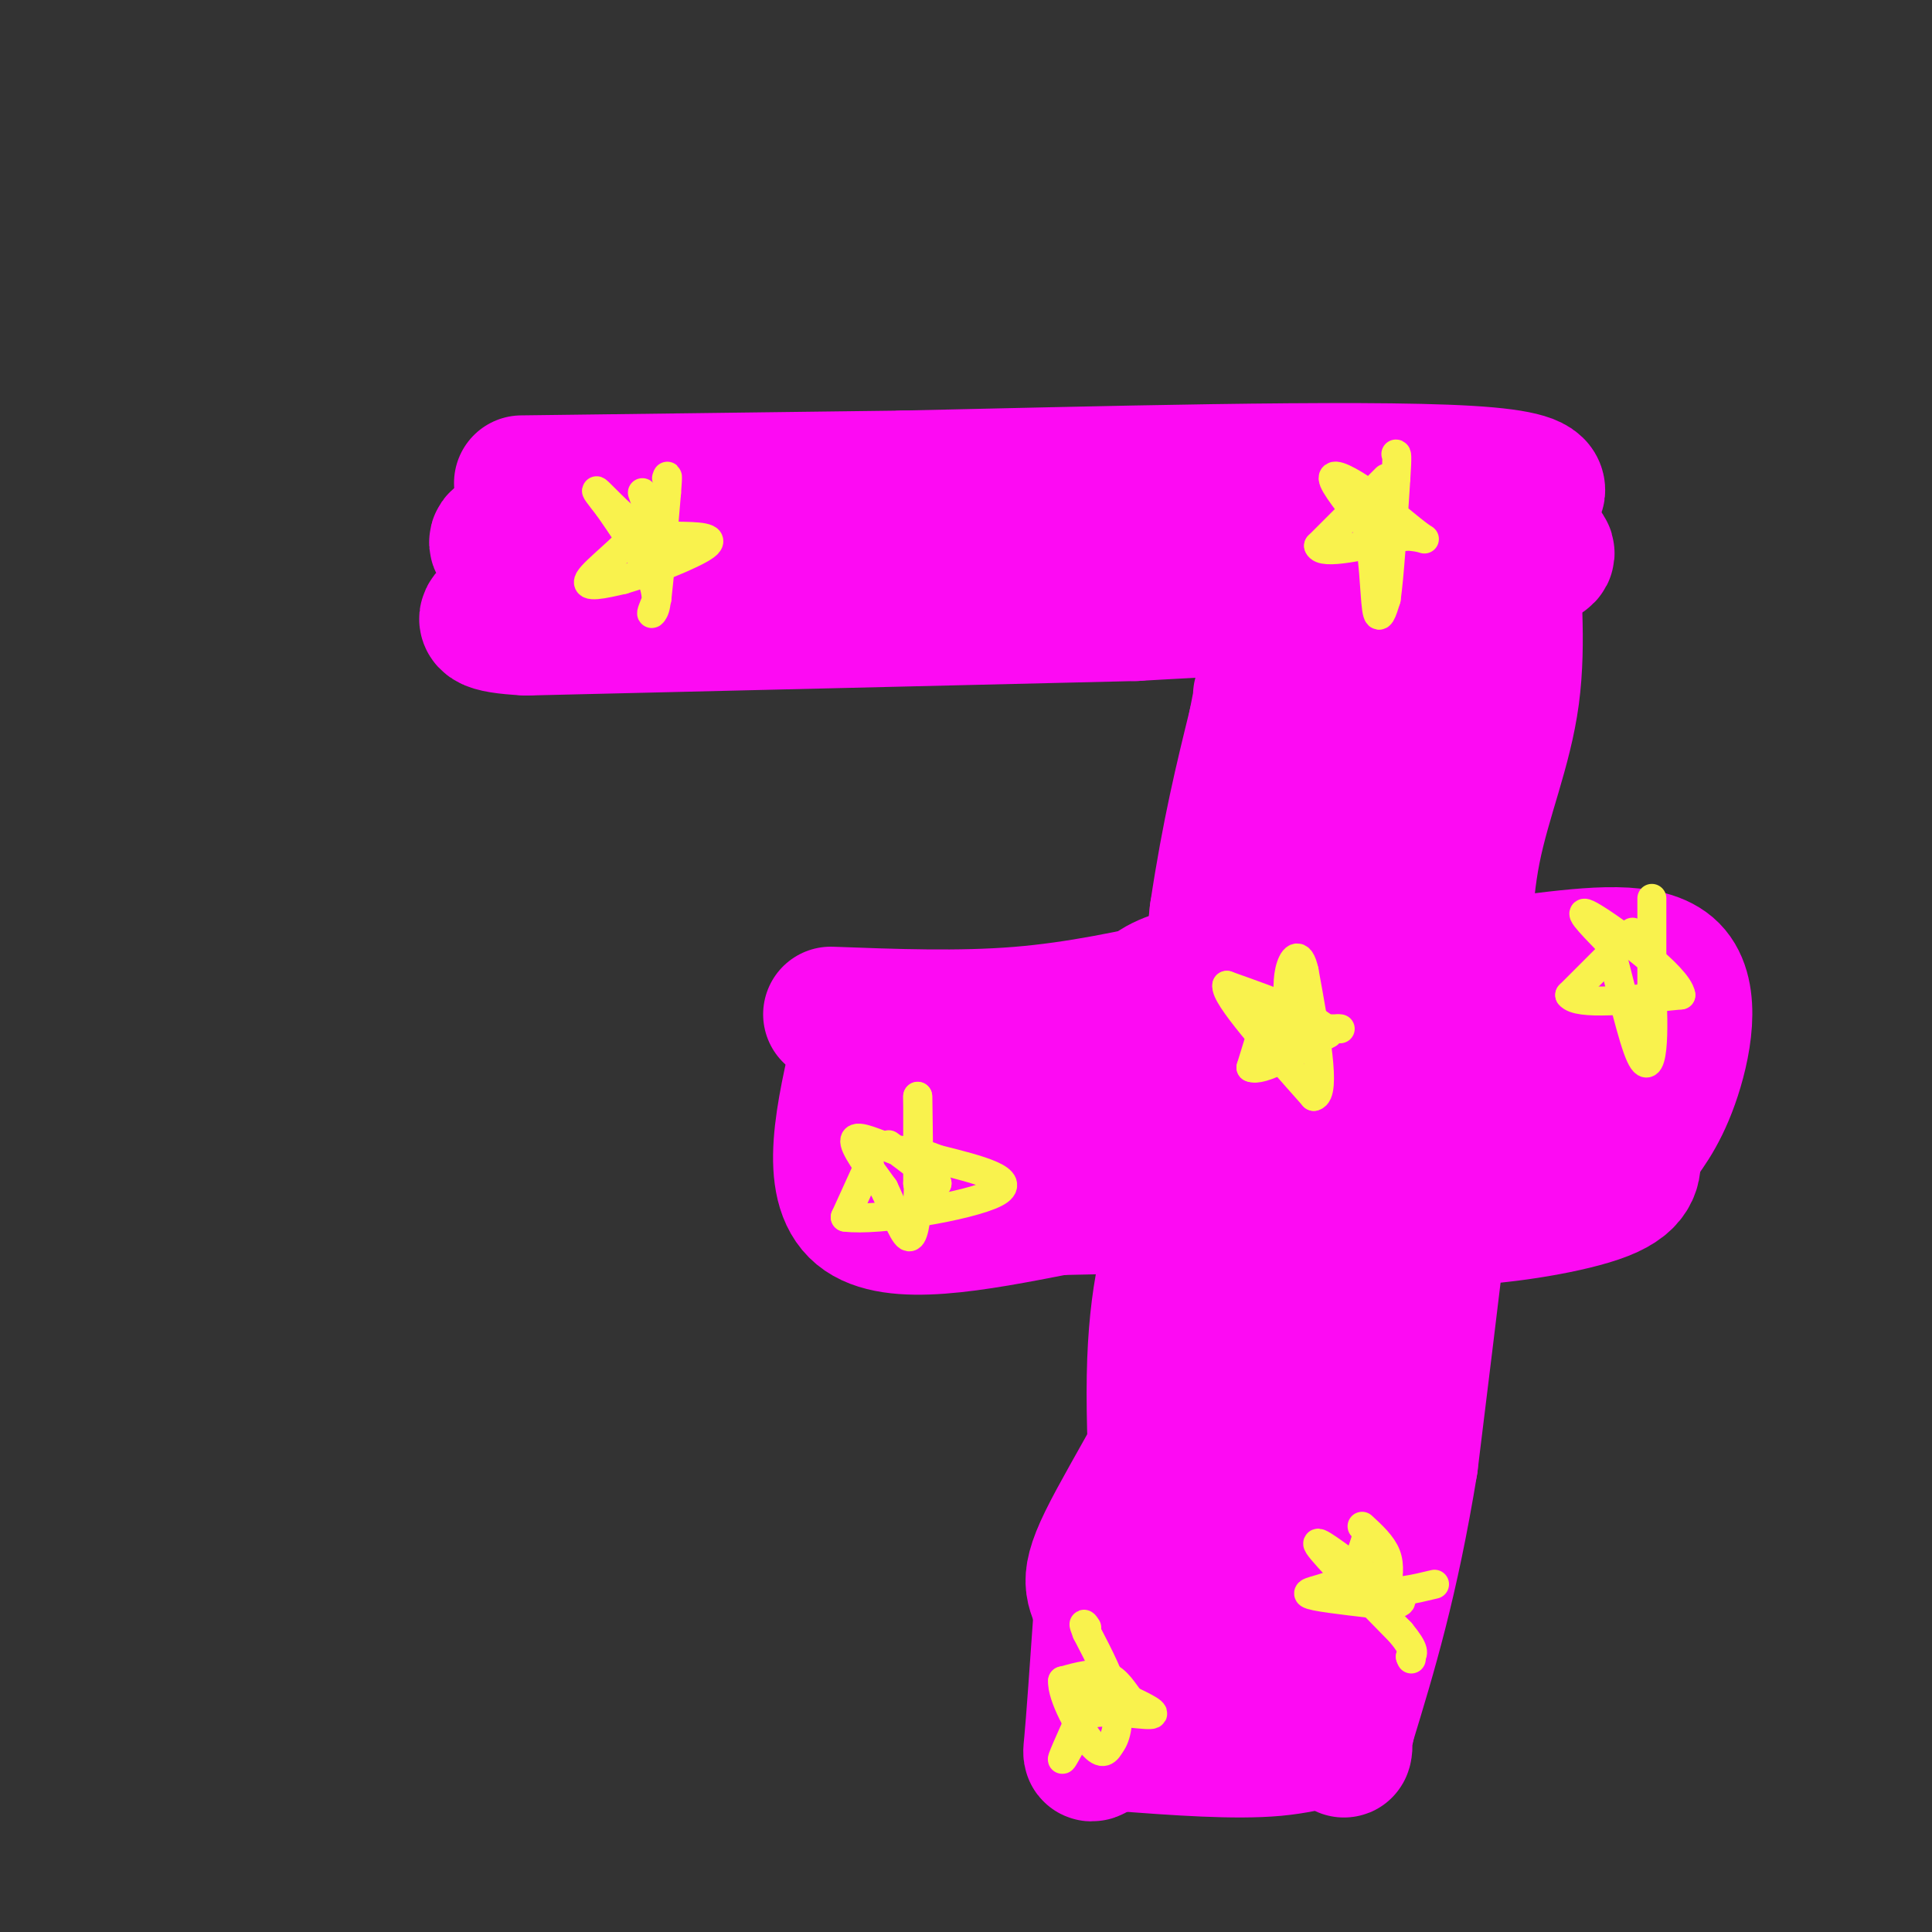 <svg viewBox='0 0 400 400' version='1.1' xmlns='http://www.w3.org/2000/svg' xmlns:xlink='http://www.w3.org/1999/xlink'><rect x="0" y="0" width="400" height="400" fill="#333333" stroke="none"/><g fill='none' stroke='rgb(253,10,243)' stroke-width='28' stroke-linecap='round' stroke-linejoin='round'><path d='M108,100c0.000,0.000 79.000,-1.000 79,-1'/><path d='M187,99c38.111,-0.822 93.889,-2.378 117,-1c23.111,1.378 13.556,5.689 4,10'/><path d='M308,108c0.737,6.099 0.579,16.346 1,21c0.421,4.654 1.421,3.715 -3,2c-4.421,-1.715 -14.263,-4.204 -27,-5c-12.737,-0.796 -28.368,0.102 -44,1'/><path d='M235,127c-28.333,0.667 -77.167,1.833 -126,3'/><path d='M109,130c-18.202,-0.952 -0.708,-4.833 1,-9c1.708,-4.167 -12.369,-8.619 -5,-10c7.369,-1.381 36.185,0.310 65,2'/><path d='M170,113c33.333,1.000 84.167,2.500 135,4'/><path d='M305,117c23.311,-0.622 14.089,-4.178 10,-5c-4.089,-0.822 -3.044,1.089 -2,3'/><path d='M313,115c0.143,5.524 1.500,17.833 0,29c-1.500,11.167 -5.857,21.190 -8,32c-2.143,10.810 -2.071,22.405 -2,34'/><path d='M303,210c-2.167,21.167 -6.583,57.083 -11,93'/><path d='M292,303c-4.000,24.500 -8.500,39.250 -13,54'/><path d='M279,357c-1.786,8.905 0.250,4.167 -1,3c-1.250,-1.167 -5.786,1.238 -14,2c-8.214,0.762 -20.107,-0.119 -32,-1'/><path d='M232,361c-6.400,1.044 -6.400,4.156 -6,0c0.400,-4.156 1.200,-15.578 2,-27'/><path d='M228,334c-0.810,-5.321 -3.833,-5.125 1,-15c4.833,-9.875 17.524,-29.821 23,-45c5.476,-15.179 3.738,-25.589 2,-36'/><path d='M254,238c0.214,-14.238 -0.250,-31.833 2,-47c2.250,-15.167 7.214,-27.905 11,-34c3.786,-6.095 6.393,-5.548 9,-5'/><path d='M276,152c4.405,-4.750 10.917,-14.125 13,1c2.083,15.125 -0.262,54.750 -2,73c-1.738,18.250 -2.869,15.125 -4,12'/><path d='M283,238c-2.978,5.778 -8.422,14.222 -13,31c-4.578,16.778 -8.289,41.889 -12,67'/><path d='M258,336c-2.356,5.578 -2.244,-13.978 0,-41c2.244,-27.022 6.622,-61.511 11,-96'/><path d='M269,199c5.131,-29.060 12.458,-53.708 14,-31c1.542,22.708 -2.702,92.774 -5,122c-2.298,29.226 -2.649,17.613 -3,6'/><path d='M275,296c-1.852,6.293 -4.981,19.027 -10,32c-5.019,12.973 -11.928,26.185 -16,31c-4.072,4.815 -5.306,1.233 -6,-3c-0.694,-4.233 -0.847,-9.116 -1,-14'/><path d='M242,342c-1.089,-13.289 -3.311,-39.511 -3,-57c0.311,-17.489 3.156,-26.244 6,-35'/><path d='M245,250c2.167,-16.000 4.583,-38.500 7,-61'/><path d='M252,189c2.500,-16.667 5.250,-27.833 8,-39'/><path d='M260,150c1.500,-7.500 1.250,-6.750 1,-6'/><path d='M172,210c13.333,0.500 26.667,1.000 39,0c12.333,-1.000 23.667,-3.500 35,-6'/><path d='M246,204c6.000,-0.667 3.500,0.667 1,2'/><path d='M178,216c-3.417,14.667 -6.833,29.333 0,35c6.833,5.667 23.917,2.333 41,-1'/><path d='M219,250c22.600,-0.511 58.600,-1.289 75,-1c16.400,0.289 13.200,1.644 10,3'/><path d='M304,252c7.511,-0.244 21.289,-2.356 28,-5c6.711,-2.644 6.356,-5.822 6,-9'/><path d='M338,238c2.405,-3.214 5.417,-6.750 8,-14c2.583,-7.250 4.738,-18.214 0,-23c-4.738,-4.786 -16.369,-3.393 -28,-2'/><path d='M318,199c-18.963,-0.453 -52.372,-0.585 -68,2c-15.628,2.585 -13.477,7.888 -13,9c0.477,1.112 -0.721,-1.968 -8,0c-7.279,1.968 -20.640,8.984 -34,16'/><path d='M195,226c-10.560,2.869 -19.958,2.042 -7,3c12.958,0.958 48.274,3.702 74,4c25.726,0.298 41.863,-1.851 58,-4'/><path d='M320,229c11.772,-1.121 12.201,-1.922 12,-4c-0.201,-2.078 -1.033,-5.433 -2,-8c-0.967,-2.567 -2.068,-4.345 -6,-6c-3.932,-1.655 -10.695,-3.187 -14,-3c-3.305,0.187 -3.153,2.094 -3,4'/></g>
<g fill='none' stroke='rgb(249,242,77)' stroke-width='6' stroke-linecap='round' stroke-linejoin='round'><path d='M263,208c0.000,0.000 -4.000,13.000 -4,13'/><path d='M259,221c2.000,1.000 9.000,-3.000 16,-7'/><path d='M275,214c-0.833,-2.833 -10.917,-6.417 -21,-10'/><path d='M254,204c-0.500,2.167 8.750,12.583 18,23'/><path d='M272,227c2.667,-0.500 0.333,-13.250 -2,-26'/><path d='M270,201c-0.978,-4.444 -2.422,-2.556 -3,0c-0.578,2.556 -0.289,5.778 0,9'/><path d='M267,210c-0.222,2.067 -0.778,2.733 0,3c0.778,0.267 2.889,0.133 5,0'/><path d='M272,213c1.667,0.000 3.333,0.000 5,0'/><path d='M277,213c0.833,0.000 0.417,0.000 0,0'/><path d='M283,318c-1.044,3.511 -2.089,7.022 -5,9c-2.911,1.978 -7.689,2.422 -7,3c0.689,0.578 6.844,1.289 13,2'/><path d='M284,332c3.756,0.356 6.644,0.244 6,-1c-0.644,-1.244 -4.822,-3.622 -9,-6'/><path d='M281,325c-3.933,-2.844 -9.267,-6.956 -8,-5c1.267,1.956 9.133,9.978 17,18'/><path d='M290,338c3.167,3.833 2.583,4.417 2,5'/><path d='M292,343c0.333,0.833 0.167,0.417 0,0'/><path d='M282,316c2.083,1.917 4.167,3.833 5,6c0.833,2.167 0.417,4.583 0,7'/><path d='M287,329c1.667,1.000 5.833,0.000 10,-1'/><path d='M228,346c-3.750,8.250 -7.500,16.500 -8,18c-0.500,1.500 2.250,-3.750 5,-9'/><path d='M225,355c3.844,-1.267 10.956,0.067 13,0c2.044,-0.067 -0.978,-1.533 -4,-3'/><path d='M234,352c-1.333,-1.622 -2.667,-4.178 -5,-5c-2.333,-0.822 -5.667,0.089 -9,1'/><path d='M220,348c-0.244,3.044 3.644,10.156 6,13c2.356,2.844 3.178,1.422 4,0'/><path d='M230,361c1.111,-1.378 1.889,-4.822 1,-9c-0.889,-4.178 -3.444,-9.089 -6,-14'/><path d='M225,338c-1.000,-2.500 -0.500,-1.750 0,-1'/><path d='M133,102c0.844,2.267 1.689,4.533 -1,8c-2.689,3.467 -8.911,8.133 -10,10c-1.089,1.867 2.956,0.933 7,0'/><path d='M129,120c5.133,-1.467 14.467,-5.133 17,-7c2.533,-1.867 -1.733,-1.933 -6,-2'/><path d='M140,111c-1.952,-0.024 -3.833,0.917 -7,-1c-3.167,-1.917 -7.619,-6.690 -9,-8c-1.381,-1.310 0.310,0.845 2,3'/><path d='M126,105c2.357,3.405 7.250,10.417 9,15c1.750,4.583 0.357,6.738 0,7c-0.357,0.262 0.321,-1.369 1,-3'/><path d='M136,124c0.500,-4.167 1.250,-13.083 2,-22'/><path d='M138,102c0.333,-4.167 0.167,-3.583 0,-3'/><path d='M287,99c0.000,0.000 -14.000,14.000 -14,14'/><path d='M273,113c0.667,2.000 9.333,0.000 18,-2'/><path d='M291,111c3.956,0.089 4.844,1.311 3,0c-1.844,-1.311 -6.422,-5.156 -11,-9'/><path d='M283,102c-3.578,-2.511 -7.022,-4.289 -7,-3c0.022,1.289 3.511,5.644 7,10'/><path d='M283,109c1.444,5.422 1.556,13.978 2,17c0.444,3.022 1.222,0.511 2,-2'/><path d='M287,124c0.667,-4.500 1.333,-14.750 2,-25'/><path d='M289,99c0.333,-5.000 0.167,-5.000 0,-5'/><path d='M338,193c0.000,0.000 -13.000,13.000 -13,13'/><path d='M325,206c1.667,2.167 12.333,1.083 23,0'/><path d='M348,206c-0.556,-3.778 -13.444,-13.222 -18,-16c-4.556,-2.778 -0.778,1.111 3,5'/><path d='M333,195c1.643,5.595 4.250,17.083 6,22c1.750,4.917 2.643,3.262 3,0c0.357,-3.262 0.179,-8.131 0,-13'/><path d='M342,204c0.000,-5.167 0.000,-11.583 0,-18'/><path d='M180,241c0.000,0.000 -5.000,11.000 -5,11'/><path d='M175,252c6.644,0.911 25.756,-2.311 31,-5c5.244,-2.689 -3.378,-4.844 -12,-7'/><path d='M194,240c-3.500,-1.500 -6.250,-1.750 -9,-2'/><path d='M185,238c-3.444,-1.200 -7.556,-3.200 -8,-2c-0.444,1.200 2.778,5.600 6,10'/><path d='M183,246c1.956,4.089 3.844,9.311 5,10c1.156,0.689 1.578,-3.156 2,-7'/><path d='M190,249c0.333,-4.833 0.167,-13.417 0,-22'/><path d='M190,227c0.000,-0.667 0.000,8.667 0,18'/><path d='M190,245c0.667,3.000 2.333,1.500 4,0'/><path d='M194,245c-1.000,-1.333 -5.500,-4.667 -10,-8'/></g>
</svg>